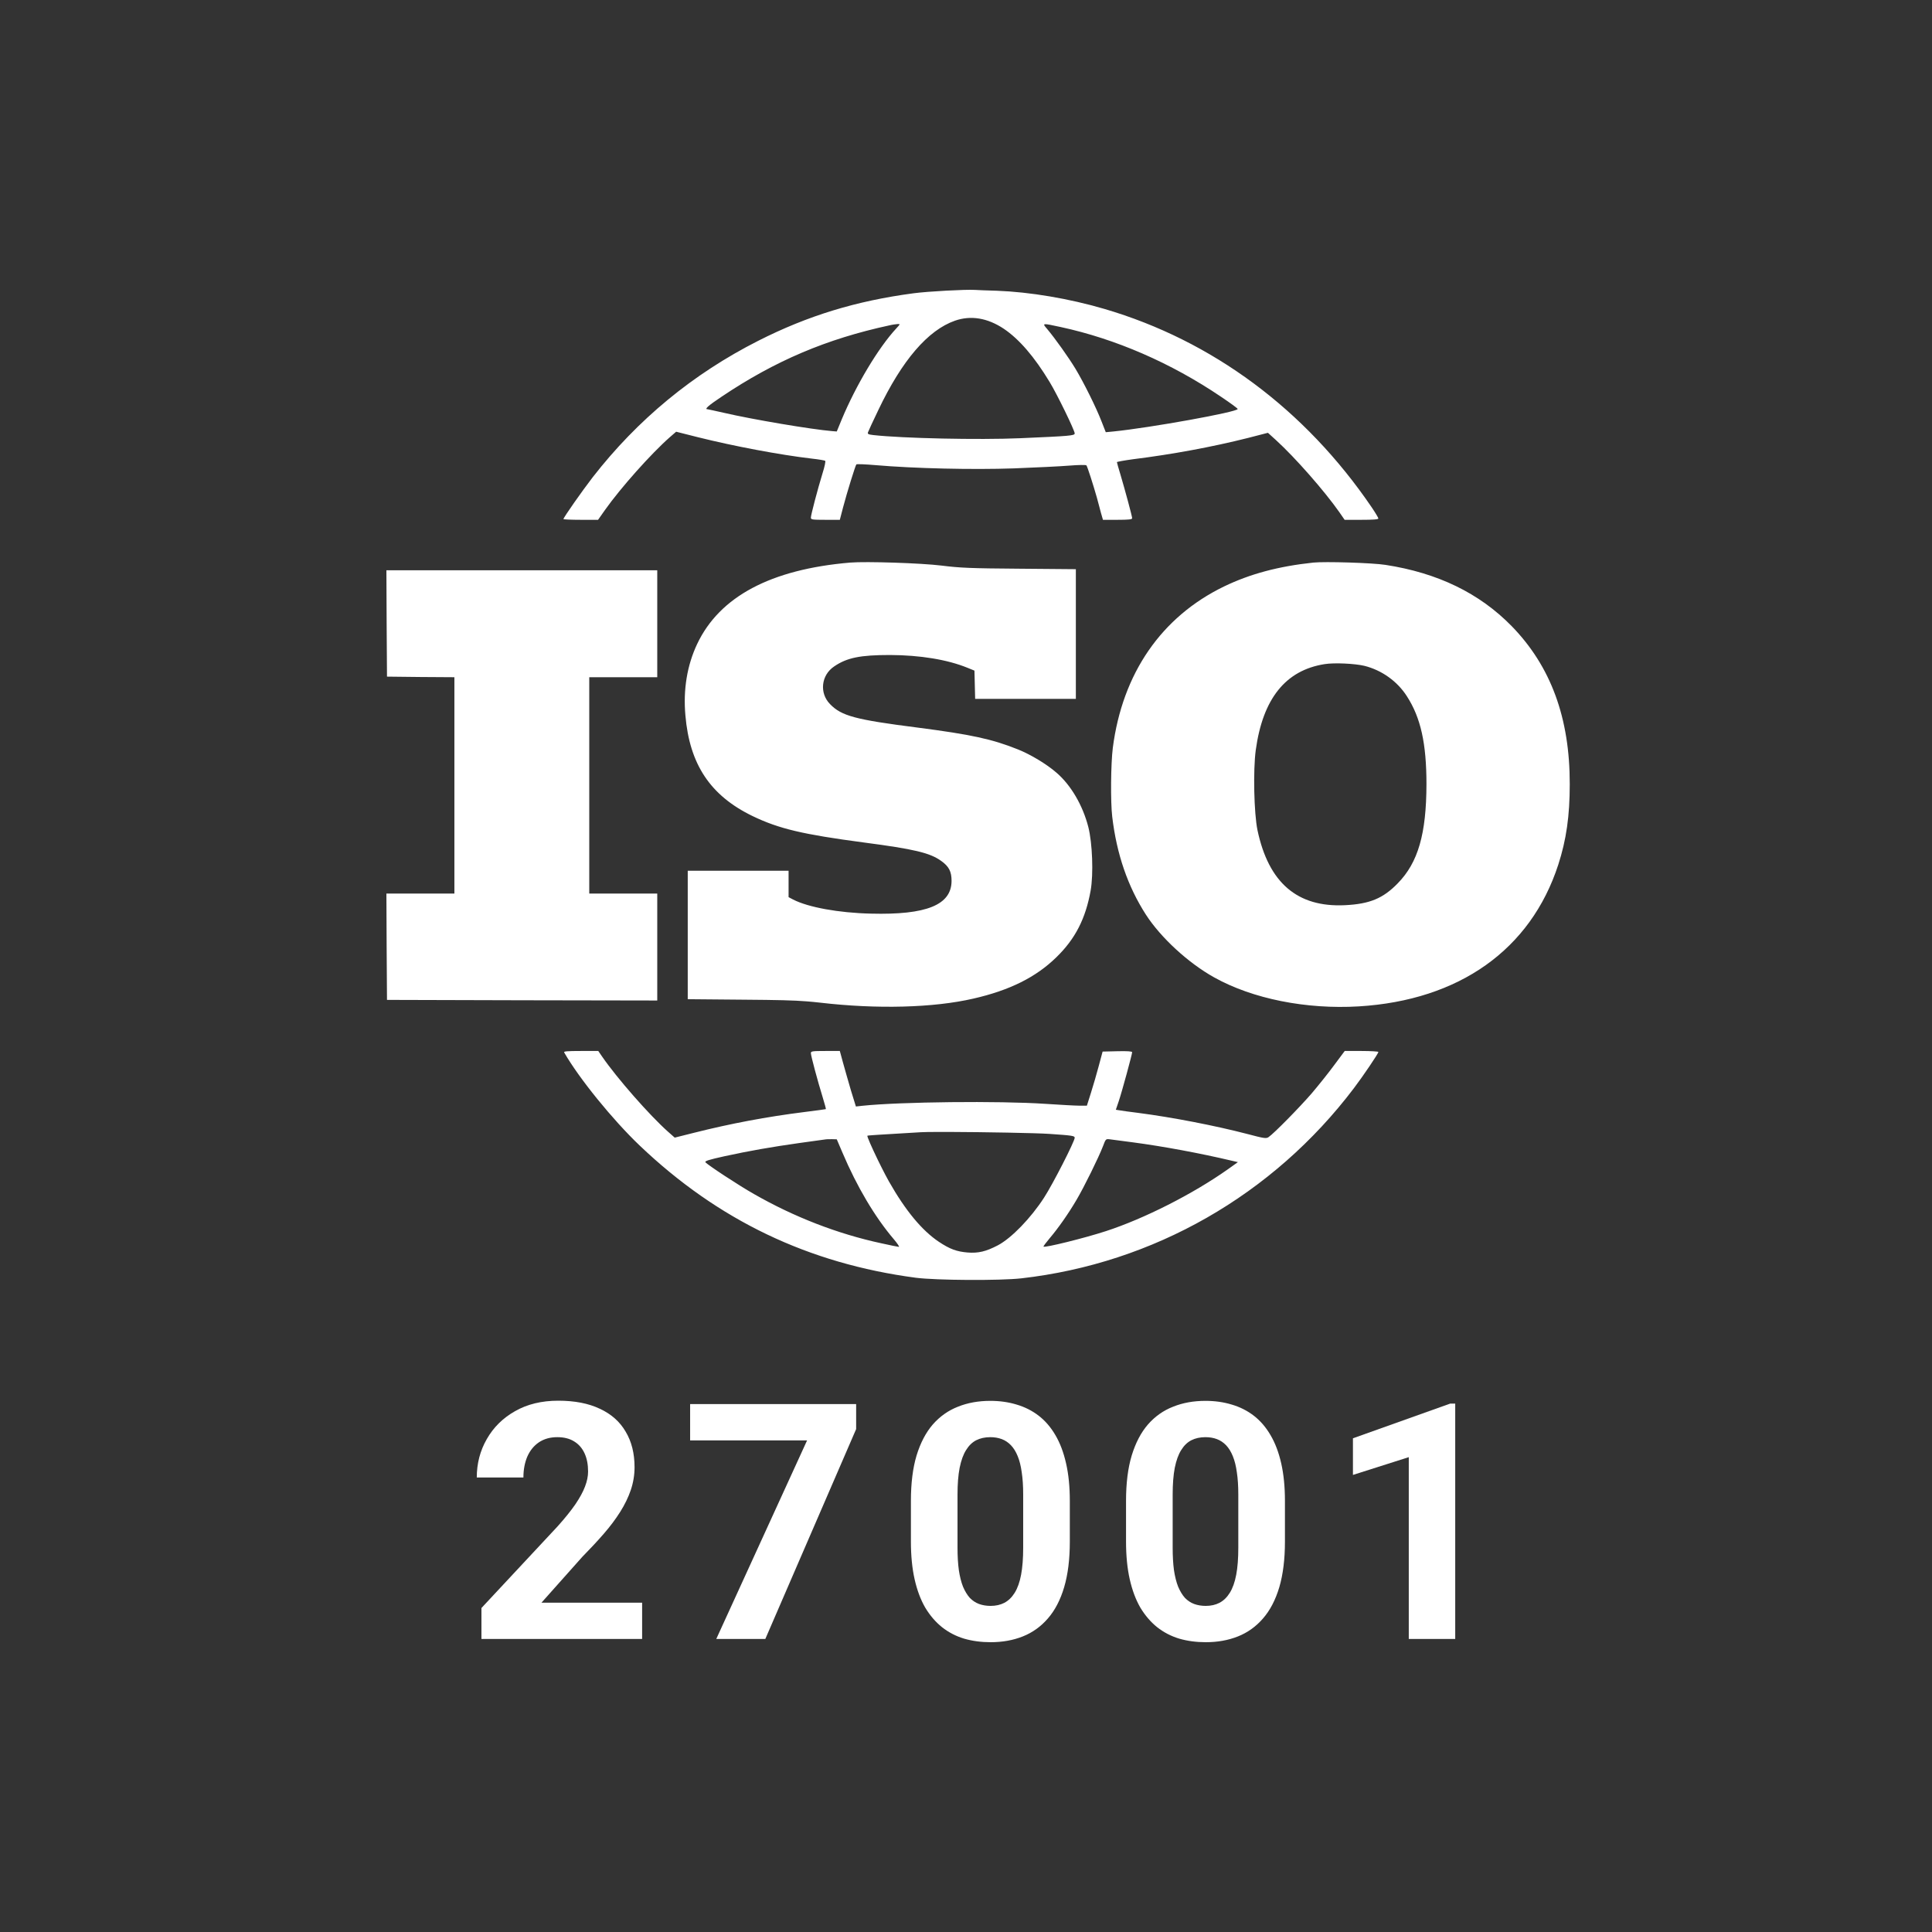 <svg xmlns="http://www.w3.org/2000/svg" width="72" height="72" viewBox="0 0 72 72" fill="none"><rect x="0" y="0" width="72" height="72" fill="#333333" stroke="none"/><path d="M22.288 19.372L22.55 19C23.131 18.18 24.263 16.908 24.966 16.29L25.198 16.089L26.015 16.295C27.339 16.626 29.069 16.953 30.262 17.092C30.516 17.119 30.734 17.159 30.752 17.173C30.774 17.191 30.73 17.397 30.656 17.63C30.468 18.243 30.219 19.192 30.219 19.291C30.219 19.363 30.267 19.372 30.761 19.372H31.298L31.416 18.919C31.565 18.351 31.879 17.343 31.914 17.307C31.932 17.289 32.251 17.302 32.622 17.334C34.073 17.459 36.245 17.509 37.787 17.455C38.591 17.424 39.522 17.379 39.85 17.352C40.182 17.325 40.47 17.32 40.488 17.343C40.523 17.383 40.737 18.05 40.877 18.543C40.92 18.713 40.995 18.973 41.029 19.112L41.104 19.372H41.646C42.056 19.372 42.192 19.358 42.192 19.313C42.192 19.242 41.93 18.274 41.759 17.697C41.685 17.455 41.624 17.24 41.624 17.222C41.624 17.209 41.895 17.159 42.227 17.114C43.695 16.931 45.168 16.658 46.505 16.322L47.252 16.129L47.558 16.407C48.27 17.056 49.354 18.292 49.909 19.081L50.11 19.372H50.739C51.172 19.372 51.368 19.358 51.368 19.322C51.368 19.296 51.255 19.107 51.119 18.906C48.637 15.26 45.185 12.694 41.156 11.512C39.845 11.127 38.377 10.88 37.145 10.835C36.786 10.827 36.419 10.809 36.336 10.804C36.004 10.782 34.58 10.858 34.042 10.93C31.914 11.212 30.105 11.763 28.252 12.703C25.823 13.935 23.769 15.628 22.091 17.782C21.698 18.292 20.998 19.287 20.998 19.345C20.998 19.358 21.287 19.372 21.645 19.372H22.288ZM38.019 16.331C36.472 16.398 33.632 16.335 32.548 16.214C32.36 16.192 32.325 16.174 32.347 16.111C32.36 16.071 32.535 15.69 32.736 15.274C33.618 13.424 34.58 12.305 35.589 11.951C36.183 11.745 36.8 11.848 37.407 12.251C37.984 12.64 38.547 13.294 39.116 14.235C39.395 14.692 40.051 16.04 40.051 16.152C40.051 16.237 39.876 16.25 38.019 16.331ZM31.184 16.08L31.018 16.067C30.249 16.004 28.043 15.632 26.985 15.386C26.662 15.314 26.382 15.251 26.364 15.251C26.242 15.251 26.399 15.113 26.889 14.786C28.89 13.442 30.804 12.631 33.146 12.125C33.256 12.098 33.391 12.081 33.452 12.076C33.553 12.072 33.553 12.076 33.404 12.237C32.731 12.963 31.901 14.356 31.368 15.632L31.184 16.08ZM41.209 16.107L41.056 15.717C40.855 15.193 40.387 14.253 40.077 13.738C39.824 13.321 39.325 12.618 39.024 12.26C38.831 12.036 38.827 12.036 39.531 12.188C41.58 12.631 43.643 13.527 45.504 14.786C45.845 15.014 46.125 15.22 46.125 15.242C46.125 15.354 42.869 15.941 41.493 16.08L41.209 16.107ZM30.564 37.366C32.679 37.613 34.789 37.559 36.28 37.214C37.63 36.905 38.609 36.417 39.369 35.673C40.073 34.988 40.457 34.236 40.645 33.188C40.754 32.574 40.711 31.419 40.558 30.819C40.352 30.013 39.907 29.251 39.365 28.79C38.998 28.472 38.408 28.118 37.94 27.93C36.97 27.541 36.197 27.375 34.195 27.115C31.879 26.82 31.359 26.681 30.935 26.242C30.529 25.83 30.599 25.162 31.088 24.835C31.565 24.509 32.063 24.41 33.168 24.41C34.291 24.415 35.301 24.58 36.052 24.885L36.315 24.992L36.328 25.521L36.341 26.045H40.094V21.212L37.988 21.194C36.157 21.181 35.773 21.163 35.091 21.078C34.331 20.984 32.277 20.917 31.683 20.966C28.724 21.217 26.815 22.233 25.98 24.002C25.608 24.791 25.456 25.695 25.543 26.663C25.7 28.49 26.474 29.65 28.043 30.411C29.026 30.886 29.922 31.096 32.185 31.396C34.069 31.643 34.658 31.782 35.078 32.086C35.366 32.292 35.462 32.48 35.462 32.83C35.458 33.725 34.527 34.102 32.456 34.048C31.254 34.021 30.114 33.81 29.559 33.524L29.388 33.434V32.449H25.63V37.237L27.675 37.255C29.009 37.265 29.568 37.278 30.081 37.319L30.318 37.34C30.397 37.348 30.479 37.357 30.564 37.366ZM45.251 36.426C46.68 37.223 48.677 37.622 50.639 37.505C54.384 37.277 57.045 35.387 58.072 32.225C58.373 31.294 58.5 30.407 58.5 29.224C58.504 26.757 57.796 24.831 56.333 23.331C55.131 22.104 53.58 21.351 51.631 21.051C51.15 20.975 49.38 20.921 48.943 20.966C47.641 21.105 46.588 21.387 45.614 21.857C43.28 22.99 41.829 25.095 41.471 27.872C41.397 28.459 41.383 29.874 41.449 30.434C41.615 31.835 42.03 33.036 42.703 34.084C43.258 34.944 44.285 35.889 45.251 36.426ZM24.494 37.286V33.3H21.96L21.96 25.238H24.494V21.253H14.4L14.409 23.232L14.422 25.216L15.68 25.23L16.934 25.238L16.934 33.3H14.4L14.409 35.279L14.422 37.263L19.46 37.277L24.494 37.286ZM50.119 33.734C48.349 33.819 47.278 32.901 46.863 30.94C46.732 30.313 46.697 28.705 46.798 27.957C47.06 26.04 47.908 24.979 49.363 24.75C49.725 24.692 50.481 24.728 50.844 24.813C51.491 24.974 52.072 25.386 52.43 25.946C52.946 26.743 53.16 27.706 53.16 29.224C53.156 31.074 52.85 32.144 52.09 32.919C51.543 33.483 51.041 33.69 50.119 33.734ZM34.13 47.618C34.899 47.716 37.25 47.73 38.062 47.64C42.987 47.08 47.44 44.537 50.455 40.555C50.792 40.112 51.368 39.261 51.368 39.203C51.368 39.185 51.084 39.167 50.739 39.167L50.114 39.167L49.734 39.677C49.529 39.959 49.144 40.439 48.882 40.748C48.428 41.272 47.484 42.235 47.274 42.378C47.187 42.436 47.112 42.427 46.487 42.261C45.281 41.948 43.691 41.639 42.41 41.473C42.109 41.437 41.803 41.393 41.724 41.379L41.584 41.357L41.694 41.034C41.812 40.685 42.192 39.288 42.192 39.212C42.192 39.18 42.008 39.167 41.641 39.176L41.091 39.189L40.947 39.727C40.868 40.022 40.737 40.474 40.654 40.734L40.505 41.205H40.221C40.068 41.205 39.5 41.173 38.958 41.137C37.232 41.021 33.553 41.061 32.141 41.209L31.897 41.236L31.713 40.64C31.617 40.309 31.482 39.843 31.416 39.601L31.298 39.167H30.761C30.271 39.167 30.219 39.176 30.219 39.247C30.219 39.346 30.477 40.304 30.656 40.882C30.73 41.128 30.787 41.33 30.778 41.334C30.769 41.339 30.411 41.388 29.978 41.442C28.58 41.617 27.225 41.872 25.858 42.217L25.145 42.396L24.896 42.176C24.21 41.567 22.995 40.183 22.44 39.377L22.296 39.167H21.645C21.134 39.167 20.998 39.18 21.025 39.221C21.575 40.183 22.834 41.733 23.839 42.691C26.762 45.477 30.131 47.089 34.13 47.618ZM36.221 46.684L36.057 46.677C35.65 46.642 35.401 46.552 34.99 46.279C34.361 45.858 33.749 45.123 33.129 44.031C33.052 43.894 32.956 43.712 32.858 43.517L32.711 43.22C32.494 42.772 32.304 42.346 32.325 42.324C32.329 42.32 32.411 42.312 32.557 42.302L32.763 42.288C33.117 42.264 33.663 42.232 34.326 42.194C34.436 42.188 34.652 42.185 34.934 42.184L35.402 42.184C36.672 42.189 38.599 42.222 39.111 42.257C39.959 42.315 40.051 42.329 40.051 42.4C40.051 42.535 39.238 44.125 38.91 44.631C38.416 45.397 37.691 46.144 37.188 46.409C36.743 46.642 36.454 46.709 36.057 46.677L36.221 46.684ZM33.5 46.467C33.474 46.467 33.177 46.409 32.841 46.333C31.215 45.983 29.589 45.352 28.095 44.496C27.518 44.169 26.369 43.413 26.29 43.314C26.255 43.269 26.413 43.22 26.998 43.09C27.92 42.889 28.742 42.745 29.79 42.597C30.232 42.535 30.651 42.477 30.721 42.468C30.796 42.454 30.927 42.45 31.018 42.454L31.184 42.459L31.394 42.951C31.936 44.228 32.605 45.356 33.312 46.185C33.444 46.341 33.527 46.467 33.5 46.467ZM38.911 46.462L38.888 46.458C38.88 46.444 38.98 46.31 39.116 46.149C39.439 45.768 39.81 45.24 40.116 44.72C40.4 44.241 40.942 43.139 41.104 42.718C41.209 42.441 41.209 42.441 41.362 42.459C41.445 42.472 41.829 42.521 42.214 42.571C43.328 42.718 44.731 42.978 45.902 43.256L46.133 43.309L45.749 43.583C44.447 44.501 42.646 45.414 41.217 45.88C40.422 46.14 38.936 46.507 38.888 46.458L38.911 46.462Z" fill="white"></path><path d="M23.93 59.727V61.08H17.942V59.926L20.774 56.89C21.059 56.573 21.283 56.294 21.447 56.054C21.612 55.809 21.73 55.591 21.802 55.399C21.878 55.202 21.916 55.016 21.916 54.84C21.916 54.575 21.872 54.349 21.784 54.16C21.696 53.968 21.566 53.819 21.393 53.715C21.225 53.611 21.017 53.559 20.768 53.559C20.503 53.559 20.275 53.623 20.083 53.751C19.894 53.88 19.75 54.058 19.65 54.286C19.554 54.515 19.506 54.773 19.506 55.062H17.768C17.768 54.541 17.892 54.064 18.141 53.631C18.389 53.194 18.74 52.847 19.193 52.591C19.646 52.331 20.183 52.2 20.804 52.2C21.417 52.2 21.934 52.3 22.355 52.501C22.78 52.697 23.101 52.982 23.317 53.355C23.538 53.723 23.648 54.164 23.648 54.677C23.648 54.966 23.602 55.248 23.509 55.525C23.417 55.797 23.285 56.07 23.113 56.343C22.944 56.611 22.74 56.884 22.5 57.16C22.259 57.437 21.992 57.723 21.7 58.02L20.179 59.727H23.93Z" fill="white"></path><path d="M31.906 52.326V53.258L28.521 61.08H26.693L30.078 53.679H25.719V52.326H31.906Z" fill="white"></path><path d="M39.869 55.934V57.449C39.869 58.106 39.799 58.673 39.658 59.15C39.518 59.623 39.316 60.012 39.051 60.316C38.791 60.617 38.48 60.84 38.119 60.984C37.758 61.128 37.358 61.2 36.917 61.2C36.564 61.2 36.236 61.156 35.931 61.068C35.626 60.976 35.352 60.834 35.107 60.641C34.867 60.449 34.658 60.206 34.482 59.914C34.31 59.617 34.177 59.264 34.085 58.855C33.993 58.447 33.947 57.978 33.947 57.449V55.934C33.947 55.276 34.017 54.713 34.157 54.244C34.302 53.771 34.504 53.385 34.764 53.084C35.029 52.783 35.342 52.563 35.702 52.423C36.063 52.278 36.464 52.206 36.905 52.206C37.258 52.206 37.584 52.252 37.885 52.344C38.189 52.433 38.464 52.571 38.708 52.759C38.953 52.948 39.161 53.19 39.334 53.487C39.506 53.779 39.638 54.13 39.73 54.539C39.823 54.944 39.869 55.409 39.869 55.934ZM38.131 57.677V55.699C38.131 55.383 38.113 55.106 38.077 54.87C38.045 54.633 37.995 54.433 37.927 54.268C37.859 54.1 37.775 53.964 37.674 53.859C37.574 53.755 37.46 53.679 37.332 53.631C37.203 53.583 37.061 53.559 36.905 53.559C36.708 53.559 36.534 53.597 36.382 53.673C36.233 53.749 36.107 53.871 36.003 54.04C35.899 54.204 35.819 54.425 35.763 54.701C35.71 54.974 35.684 55.306 35.684 55.699V57.677C35.684 57.994 35.7 58.272 35.733 58.513C35.769 58.753 35.821 58.96 35.889 59.132C35.961 59.3 36.045 59.439 36.141 59.547C36.242 59.651 36.356 59.727 36.484 59.775C36.616 59.823 36.761 59.847 36.917 59.847C37.109 59.847 37.28 59.809 37.428 59.733C37.58 59.653 37.708 59.529 37.813 59.361C37.921 59.188 38.001 58.964 38.053 58.687C38.105 58.411 38.131 58.074 38.131 57.677Z" fill="white"></path><path d="M47.886 55.934V57.449C47.886 58.106 47.816 58.673 47.676 59.15C47.535 59.623 47.333 60.012 47.068 60.316C46.808 60.617 46.497 60.84 46.136 60.984C45.776 61.128 45.375 61.2 44.934 61.2C44.581 61.2 44.253 61.156 43.948 61.068C43.644 60.976 43.369 60.834 43.124 60.641C42.884 60.449 42.676 60.206 42.499 59.914C42.327 59.617 42.195 59.264 42.102 58.855C42.01 58.447 41.964 57.978 41.964 57.449V55.934C41.964 55.276 42.034 54.713 42.175 54.244C42.319 53.771 42.521 53.385 42.782 53.084C43.046 52.783 43.359 52.563 43.72 52.423C44.08 52.278 44.481 52.206 44.922 52.206C45.275 52.206 45.601 52.252 45.902 52.344C46.207 52.433 46.481 52.571 46.726 52.759C46.97 52.948 47.179 53.19 47.351 53.487C47.523 53.779 47.656 54.13 47.748 54.539C47.84 54.944 47.886 55.409 47.886 55.934ZM46.148 57.677V55.699C46.148 55.383 46.13 55.106 46.094 54.87C46.062 54.633 46.012 54.433 45.944 54.268C45.876 54.1 45.792 53.964 45.692 53.859C45.591 53.755 45.477 53.679 45.349 53.631C45.221 53.583 45.078 53.559 44.922 53.559C44.726 53.559 44.551 53.597 44.399 53.673C44.251 53.749 44.124 53.871 44.02 54.04C43.916 54.204 43.836 54.425 43.78 54.701C43.728 54.974 43.702 55.306 43.702 55.699V57.677C43.702 57.994 43.718 58.272 43.75 58.513C43.786 58.753 43.838 58.96 43.906 59.132C43.978 59.3 44.062 59.439 44.158 59.547C44.259 59.651 44.373 59.727 44.501 59.775C44.633 59.823 44.778 59.847 44.934 59.847C45.127 59.847 45.297 59.809 45.445 59.733C45.597 59.653 45.726 59.529 45.83 59.361C45.938 59.188 46.018 58.964 46.07 58.687C46.123 58.411 46.148 58.074 46.148 57.677Z" fill="white"></path><path d="M54.232 52.308V61.08H52.501V54.304L50.42 54.966V53.601L54.045 52.308H54.232Z" fill="white"></path></svg>
